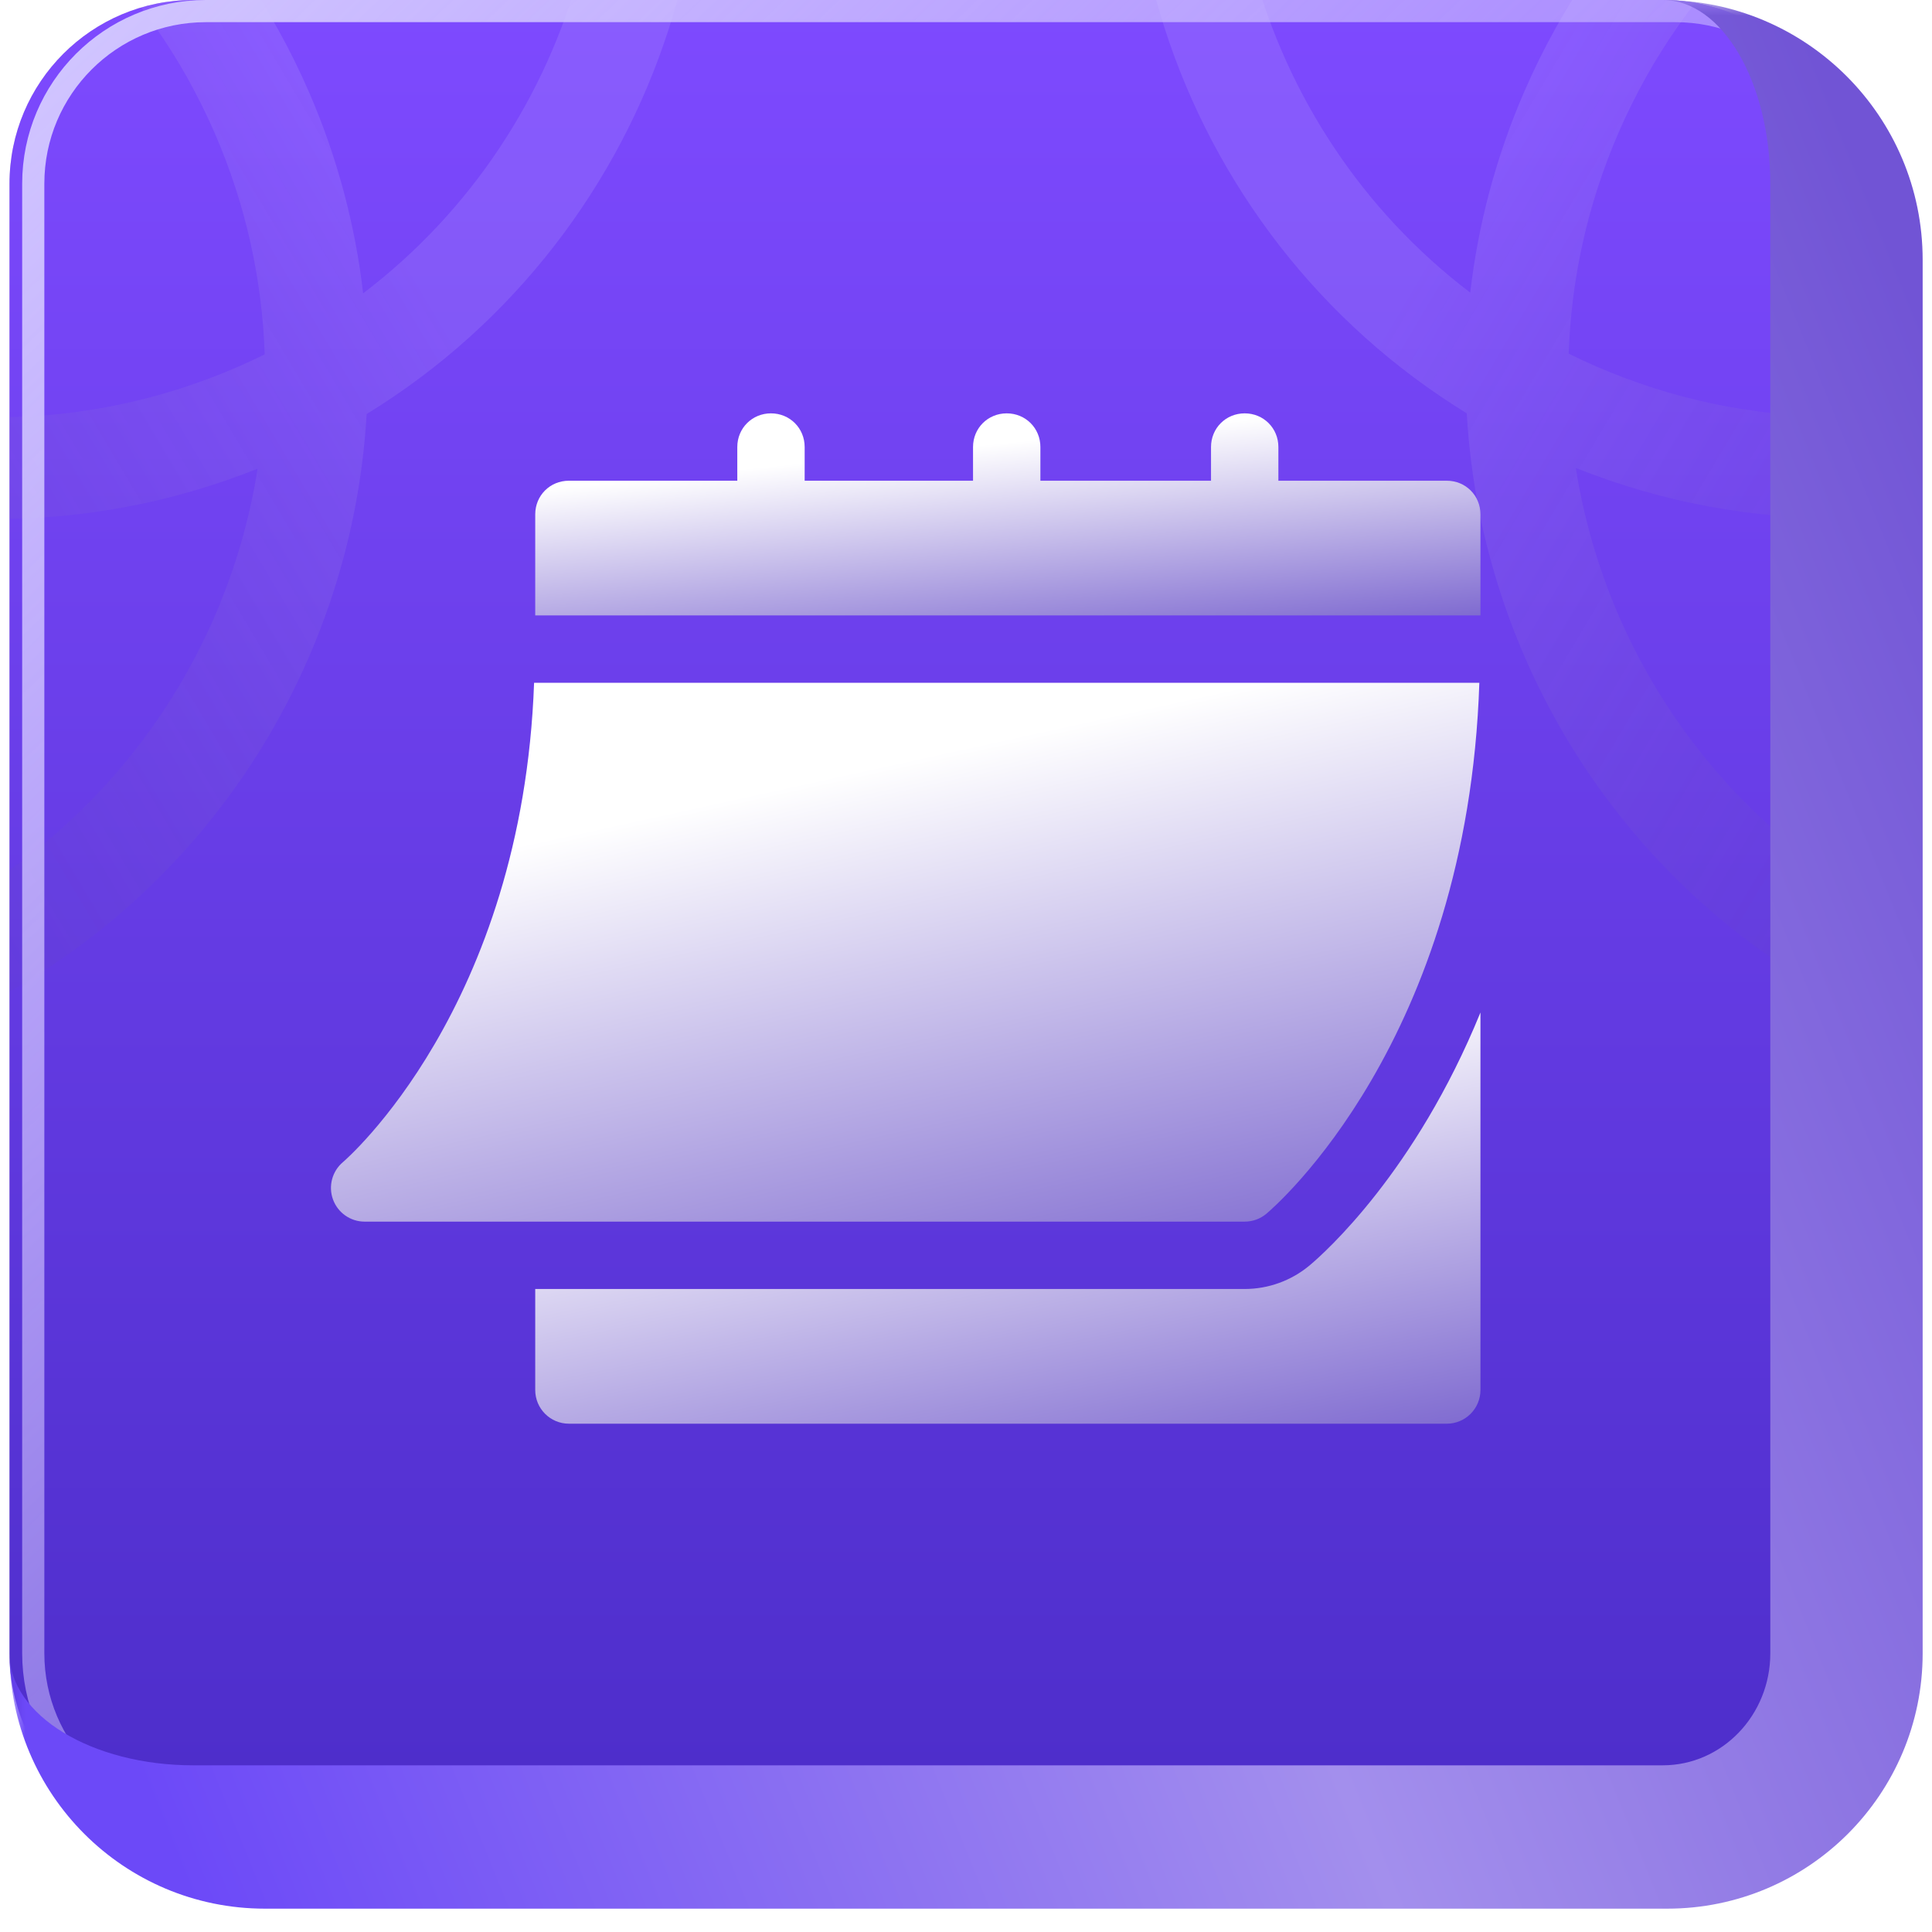 <svg xmlns="http://www.w3.org/2000/svg" fill="none" viewBox="0 0 61 61" height="61" width="61">
<g clip-path="url(#clip0_289_19992)">
<mask fill="black" height="61" width="61" y="0" x="0.3" maskUnits="userSpaceOnUse" id="path-1-outside-1_289_19992">
<rect height="61" width="61" x="0.3" fill="white"></rect>
<path d="M0.3 5.8C0.3 2.597 2.897 0 6.1 0L52.5 0C55.703 0 58.3 2.597 58.3 5.8V52.2C58.3 55.403 55.703 58 52.5 58H6.1C2.897 58 0.3 55.403 0.3 52.2L0.3 5.8Z"></path>
</mask>
<path fill="#D9D9D9" d="M0.3 5.8C0.3 2.597 2.897 0 6.1 0L52.5 0C55.703 0 58.3 2.597 58.3 5.8V52.2C58.3 55.403 55.703 58 52.5 58H6.1C2.897 58 0.3 55.403 0.3 52.2L0.3 5.8Z"></path>
<path fill="url(#paint0_linear_289_19992)" d="M0.3 5.8C0.3 2.597 2.897 0 6.1 0L52.5 0C55.703 0 58.3 2.597 58.3 5.8V52.2C58.3 55.403 55.703 58 52.5 58H6.1C2.897 58 0.3 55.403 0.3 52.2L0.3 5.8Z"></path>
<g filter="url(#filter0_i_289_19992)">
<path fill="url(#paint1_linear_289_19992)" d="M11.511 38.57H39.3C39.549 38.57 39.79 38.483 39.981 38.324C40.248 38.1 46.336 32.863 46.708 21.557H16.863C16.494 31.82 10.886 36.643 10.828 36.691C10.486 36.98 10.361 37.452 10.514 37.871C10.667 38.29 11.065 38.57 11.511 38.57Z"></path>
</g>
<g filter="url(#filter1_i_289_19992)">
<path fill="url(#paint2_linear_289_19992)" d="M45.68 15.177H40.363V14.113C40.363 13.518 39.895 13.05 39.3 13.05C38.704 13.05 38.236 13.518 38.236 14.113V15.177H32.849V14.113C32.849 13.518 32.381 13.05 31.786 13.05C31.19 13.05 30.722 13.518 30.722 14.113V15.177H25.406V14.113C25.406 13.518 24.938 13.05 24.342 13.05C23.747 13.05 23.279 13.518 23.279 14.113V15.177H17.962C17.367 15.177 16.899 15.644 16.899 16.24V19.43H46.743V16.24C46.743 15.644 46.275 15.177 45.68 15.177Z"></path>
</g>
<g filter="url(#filter2_i_289_19992)">
<path fill="url(#paint3_linear_289_19992)" d="M41.347 39.954C40.769 40.435 40.045 40.697 39.3 40.697H16.899V43.886C16.899 44.474 17.375 44.95 17.962 44.95H45.68C46.268 44.95 46.743 44.474 46.743 43.886V31.967C44.693 36.996 41.832 39.547 41.347 39.954Z"></path>
</g>
<path fill="url(#paint4_linear_289_19992)" d="M37.531 -14.725C33.081 -4.453 37.016 7.346 46.311 13.05C46.776 21.255 51.755 28.909 59.82 32.408C71.201 37.345 84.415 32.14 89.335 20.783C93.878 10.297 89.761 -1.768 80.146 -7.443C79.554 -15.429 74.651 -22.832 66.783 -26.246C55.504 -31.139 42.407 -25.981 37.531 -14.725ZM49.754 14.776C60.887 19.214 73.59 14.042 78.376 2.994C79.309 0.84 79.872 -1.382 80.096 -3.601C87.163 1.586 89.981 11.125 86.357 19.491C82.148 29.207 70.843 33.66 61.107 29.436C54.835 26.715 50.745 21.056 49.754 14.776ZM51.1 4.196C55.309 -5.52 66.614 -9.973 76.35 -5.749C76.565 -5.656 76.777 -5.558 76.987 -5.458C76.942 -3.057 76.438 -0.625 75.424 1.714C71.253 11.344 60.049 15.757 50.4 11.571C50.105 11.443 49.815 11.307 49.53 11.166C49.607 8.83 50.115 6.47 51.1 4.196ZM40.482 -13.445C44.654 -23.074 55.858 -27.487 65.507 -23.301C71.614 -20.652 75.632 -15.193 76.704 -9.101C65.543 -13.37 52.908 -8.144 48.122 2.904C47.225 4.975 46.667 7.108 46.421 9.24C39.613 4.058 36.937 -5.26 40.482 -13.445Z" opacity="0.16"></path>
<path fill="url(#paint5_linear_289_19992)" d="M20.355 -14.702C24.805 -4.43 20.87 7.369 11.576 13.073C11.11 21.277 6.131 28.931 -1.934 32.43C-13.315 37.367 -26.529 32.163 -31.449 20.805C-35.991 10.319 -31.875 -1.745 -22.259 -7.42C-21.667 -15.406 -16.764 -22.809 -8.896 -26.223C2.383 -31.116 15.479 -25.958 20.355 -14.702ZM8.133 14.799C-3 19.237 -15.703 14.065 -20.489 3.017C-21.422 0.863 -21.986 -1.359 -22.209 -3.578C-29.277 1.608 -32.095 11.148 -28.471 19.514C-24.262 29.23 -12.957 33.682 -3.221 29.459C3.051 26.737 7.141 21.078 8.133 14.799ZM6.786 4.218C2.577 -5.498 -8.728 -9.95 -18.464 -5.726C-18.679 -5.633 -18.891 -5.536 -19.101 -5.436C-19.055 -3.035 -18.552 -0.602 -17.538 1.737C-13.367 11.366 -2.163 15.779 7.486 11.593C7.781 11.465 8.071 11.33 8.357 11.189C8.28 8.853 7.771 6.492 6.786 4.218ZM17.404 -13.422C13.233 -23.051 2.028 -27.464 -7.621 -23.278C-13.727 -20.629 -17.746 -15.17 -18.817 -9.078C-7.657 -13.347 4.977 -8.122 9.764 2.926C10.661 4.997 11.219 7.13 11.465 9.262C18.273 4.08 20.95 -5.237 17.404 -13.422Z" opacity="0.16"></path>
<path stroke-width="0.7" stroke="url(#paint6_linear_289_19992)" d="M6.5 0.35H52.9C55.91 0.35 58.35 2.79 58.351 5.8V52.2C58.35 55.21 55.91 57.65 52.9 57.65H6.5C3.49 57.65 1.05 55.21 1.05 52.2V5.8C1.05 2.79 3.49 0.35 6.5 0.35Z"></path>
</g>
<path mask="url(#path-1-outside-1_289_19992)" fill="url(#paint7_linear_289_19992)" d="M0.3 0L58.3 0L0.3 0ZM60.705 52.2C60.705 56.653 57.095 60.263 52.641 60.263H8.363C3.91 60.263 0.3 56.653 0.3 52.2C0.3 54.153 2.897 55.737 6.1 55.737H52.5C54.375 55.737 55.895 54.153 55.895 52.2H60.705ZM0.3 58L0.3 0L0.3 58ZM52.5 0C57.031 0 60.705 3.673 60.705 8.205V52.2C60.705 56.653 57.095 60.263 52.641 60.263L52.5 55.737C54.375 55.737 55.895 54.153 55.895 52.2V5.8C55.895 2.597 54.375 0 52.5 0Z"></path>
<defs>
<filter color-interpolation-filters="sRGB" filterUnits="userSpaceOnUse" height="17.014" width="36.258" y="21.557" x="10.45" id="filter0_i_289_19992">
<feFlood result="BackgroundImageFix" flood-opacity="0"></feFlood>
<feBlend result="shape" in2="BackgroundImageFix" in="SourceGraphic" mode="normal"></feBlend>
<feColorMatrix result="hardAlpha" values="0 0 0 0 0 0 0 0 0 0 0 0 0 0 0 0 0 0 127 0" type="matrix" in="SourceAlpha"></feColorMatrix>
<feOffset dy="0.001"></feOffset>
<feGaussianBlur stdDeviation="0"></feGaussianBlur>
<feComposite k3="1" k2="-1" operator="arithmetic" in2="hardAlpha"></feComposite>
<feColorMatrix values="0 0 0 0 0.648 0 0 0 0 0.532 0 0 0 0 0.967 0 0 0 1 0" type="matrix"></feColorMatrix>
<feBlend result="effect1_innerShadow_289_19992" in2="shape" mode="normal"></feBlend>
</filter>
<filter color-interpolation-filters="sRGB" filterUnits="userSpaceOnUse" height="6.381" width="29.844" y="13.05" x="16.899" id="filter1_i_289_19992">
<feFlood result="BackgroundImageFix" flood-opacity="0"></feFlood>
<feBlend result="shape" in2="BackgroundImageFix" in="SourceGraphic" mode="normal"></feBlend>
<feColorMatrix result="hardAlpha" values="0 0 0 0 0 0 0 0 0 0 0 0 0 0 0 0 0 0 127 0" type="matrix" in="SourceAlpha"></feColorMatrix>
<feOffset dy="0.001"></feOffset>
<feGaussianBlur stdDeviation="0"></feGaussianBlur>
<feComposite k3="1" k2="-1" operator="arithmetic" in2="hardAlpha"></feComposite>
<feColorMatrix values="0 0 0 0 0.648 0 0 0 0 0.532 0 0 0 0 0.967 0 0 0 1 0" type="matrix"></feColorMatrix>
<feBlend result="effect1_innerShadow_289_19992" in2="shape" mode="normal"></feBlend>
</filter>
<filter color-interpolation-filters="sRGB" filterUnits="userSpaceOnUse" height="12.984" width="29.844" y="31.967" x="16.899" id="filter2_i_289_19992">
<feFlood result="BackgroundImageFix" flood-opacity="0"></feFlood>
<feBlend result="shape" in2="BackgroundImageFix" in="SourceGraphic" mode="normal"></feBlend>
<feColorMatrix result="hardAlpha" values="0 0 0 0 0 0 0 0 0 0 0 0 0 0 0 0 0 0 127 0" type="matrix" in="SourceAlpha"></feColorMatrix>
<feOffset dy="0.001"></feOffset>
<feGaussianBlur stdDeviation="0"></feGaussianBlur>
<feComposite k3="1" k2="-1" operator="arithmetic" in2="hardAlpha"></feComposite>
<feColorMatrix values="0 0 0 0 0.648 0 0 0 0 0.532 0 0 0 0 0.967 0 0 0 1 0" type="matrix"></feColorMatrix>
<feBlend result="effect1_innerShadow_289_19992" in2="shape" mode="normal"></feBlend>
</filter>
<linearGradient gradientUnits="userSpaceOnUse" y2="58" x2="29.3" y1="0" x1="29.3" id="paint0_linear_289_19992">
<stop stop-color="#7E4AFF"></stop>
<stop stop-color="#4C2DC9" offset="1"></stop>
</linearGradient>
<linearGradient gradientUnits="userSpaceOnUse" y2="52.393" x2="34.813" y1="24.012" x1="28.579" id="paint1_linear_289_19992">
<stop stop-color="white"></stop>
<stop stop-color="#3211B4" offset="1"></stop>
</linearGradient>
<linearGradient gradientUnits="userSpaceOnUse" y2="25.017" x2="32.926" y1="13.97" x1="31.821" id="paint2_linear_289_19992">
<stop stop-color="white"></stop>
<stop stop-color="#3211B4" offset="1"></stop>
</linearGradient>
<linearGradient gradientUnits="userSpaceOnUse" y2="55.64" x2="36.261" y1="33.84" x1="31.821" id="paint3_linear_289_19992">
<stop stop-color="white"></stop>
<stop stop-color="#3211B4" offset="1"></stop>
</linearGradient>
<linearGradient gradientUnits="userSpaceOnUse" y2="26.482" x2="76.863" y1="7.762" x1="45.372" id="paint4_linear_289_19992">
<stop stop-color="#CAB9FF"></stop>
<stop stop-opacity="0" stop-color="#1C0D49" offset="1"></stop>
</linearGradient>
<linearGradient gradientUnits="userSpaceOnUse" y2="26.505" x2="-18.976" y1="7.784" x1="12.514" id="paint5_linear_289_19992">
<stop stop-color="#CAB9FF"></stop>
<stop stop-opacity="0" stop-color="#1C0D49" offset="1"></stop>
</linearGradient>
<linearGradient gradientUnits="userSpaceOnUse" y2="55.5" x2="56.7" y1="1.24091e-07" x1="3.2" id="paint6_linear_289_19992">
<stop stop-color="#D1C5FF"></stop>
<stop stop-opacity="0" stop-color="#D1C5FF" offset="1"></stop>
</linearGradient>
<linearGradient gradientUnits="userSpaceOnUse" y2="29" x2="68.414" y1="55.019" x1="3.947" id="paint7_linear_289_19992">
<stop stop-color="#6C49F8"></stop>
<stop stop-color="#A38FED" offset="0.506"></stop>
<stop stop-color="#7154D5" offset="1"></stop>
</linearGradient>
<clipPath id="clip0_289_19992">
<path fill="white" d="M0.3 5.8C0.3 2.597 2.897 0 6.1 0L52.5 0C55.703 0 58.3 2.597 58.3 5.8V52.2C58.3 55.403 55.703 58 52.5 58H6.1C2.897 58 0.3 55.403 0.3 52.2L0.3 5.8Z"></path>
</clipPath>
</defs>
</svg>
